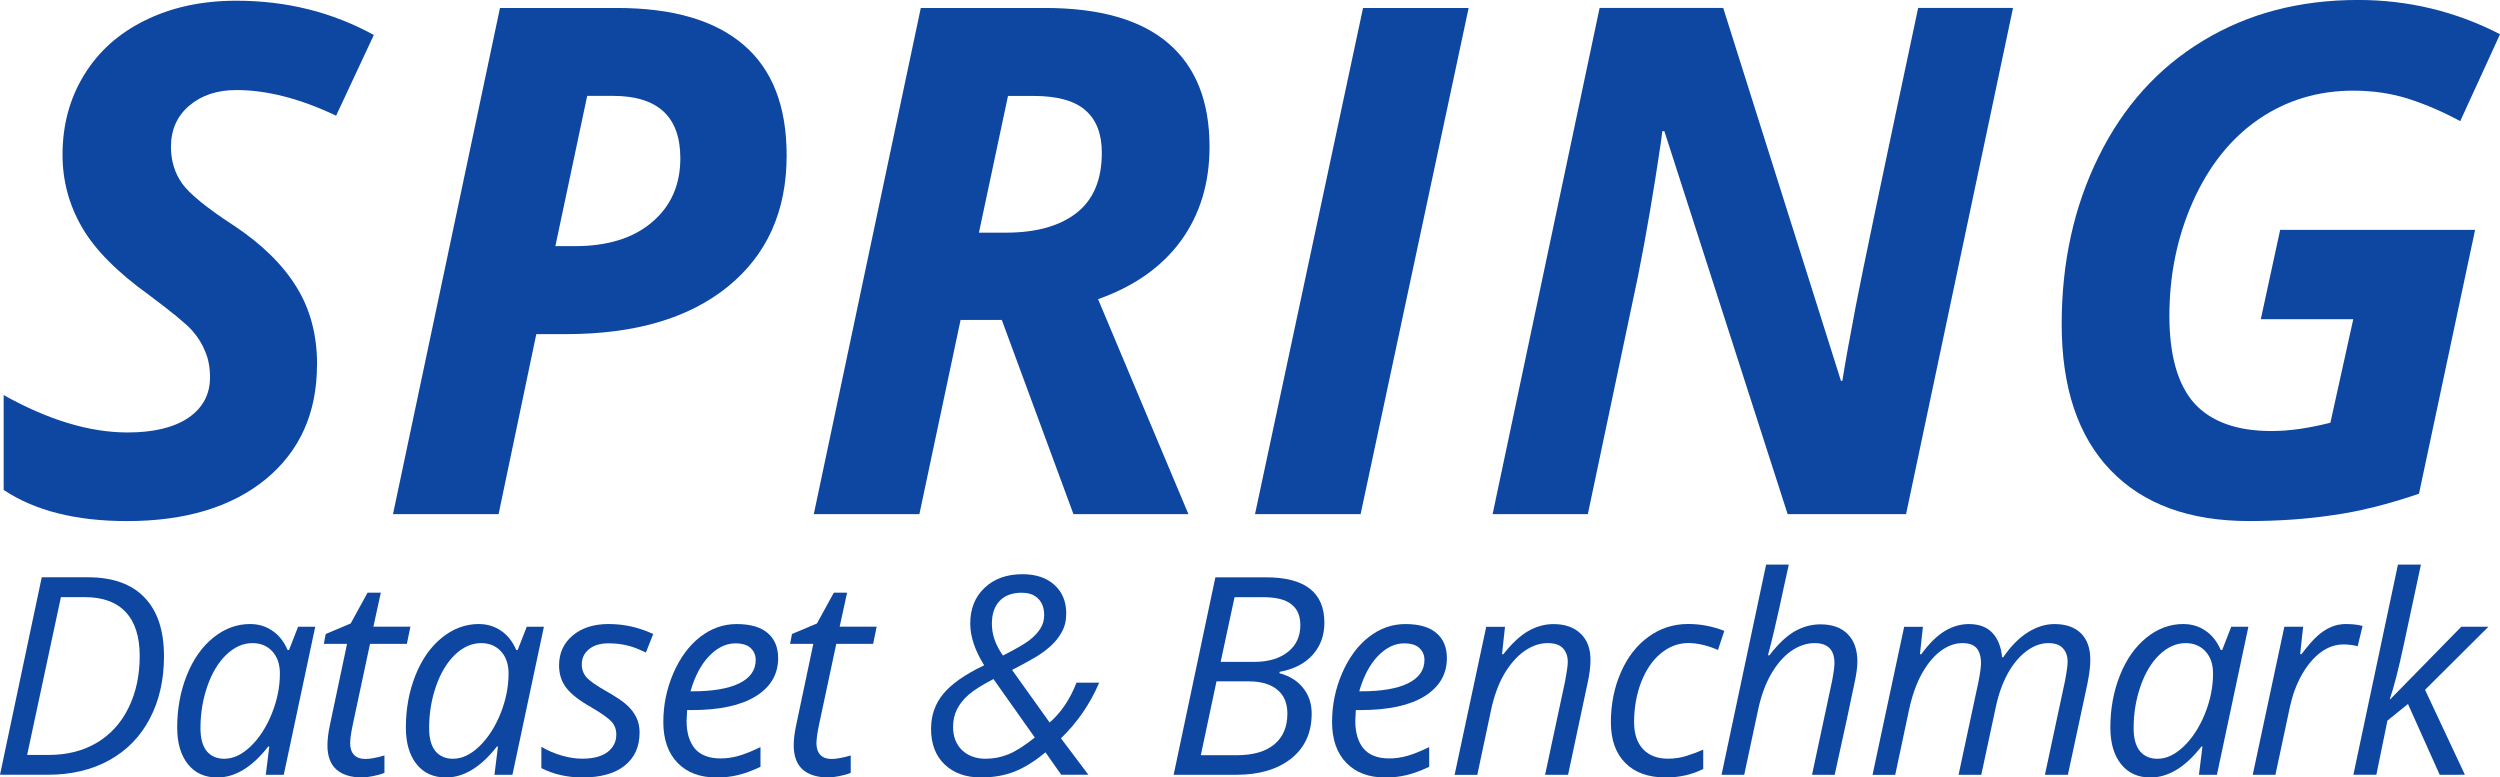 <?xml version="1.0" encoding="UTF-8" standalone="no"?>
<!-- Created with Inkscape (http://www.inkscape.org/) -->

<svg
   width="69.653mm"
   height="21.662mm"
   viewBox="0 0 69.653 21.662"
   version="1.1"
   id="svg5"
   inkscape:version="1.2.1 (8a69933317, 2022-10-28, custom)"
   sodipodi:docname="spring_logo2_light.svg"
   xmlns:inkscape="http://www.inkscape.org/namespaces/inkscape"
   xmlns:sodipodi="http://sodipodi.sourceforge.net/DTD/sodipodi-0.dtd"
   xmlns="http://www.w3.org/2000/svg"
   xmlns:svg="http://www.w3.org/2000/svg">
  <sodipodi:namedview
     id="namedview7"
     pagecolor="#ffffff"
     bordercolor="#999999"
     borderopacity="1"
     inkscape:showpageshadow="0"
     inkscape:pageopacity="0"
     inkscape:pagecheckerboard="0"
     inkscape:deskcolor="#d1d1d1"
     inkscape:document-units="mm"
     showgrid="false"
     inkscape:zoom="3.7498892"
     inkscape:cx="154.93791"
     inkscape:cy="40.401194"
     inkscape:window-width="1920"
     inkscape:window-height="1078"
     inkscape:window-x="0"
     inkscape:window-y="0"
     inkscape:window-maximized="1"
     inkscape:current-layer="layer1"
     showguides="true">
    <sodipodi:guide
       position="0.041,7.974"
       orientation="1,0"
       id="guide3482"
       inkscape:locked="false" />
    <sodipodi:guide
       position="69.47,20.674"
       orientation="1,0"
       id="guide3484"
       inkscape:locked="false" />
  </sodipodi:namedview>
  <defs
     id="defs2" />
  <g
     inkscape:label="Layer 1"
     inkscape:groupmode="layer"
     id="layer1"
     transform="translate(-20.276,-81.864)"
     style="fill:#ffb300;fill-opacity:1">
    <g
       aria-label="SPRING"
       id="text113"
       style="font-size:19.756px;font-family:'Open Sans';-inkscape-font-specification:'Open Sans';letter-spacing:0.265px;stroke-width:0.265;fill:#0d47a1;fill-opacity:1">
      <path
         d="m 29.108,92.022 q 0,2.016 -1.428,3.193 -1.428,1.167 -3.868,1.167 -2.132,0 -3.434,-0.868 v -2.643 q 1.862,1.042 3.453,1.042 1.08,0 1.688,-0.405 0.608,-0.415 0.608,-1.129 0,-0.415 -0.135,-0.723 -0.125,-0.318 -0.367,-0.588 -0.241,-0.27 -1.196,-0.984 -1.331,-0.955 -1.871,-1.891 -0.54,-0.936 -0.54,-2.016 0,-1.244 0.598,-2.219 0.598,-0.984 1.698,-1.524 1.109,-0.55 2.547,-0.55 2.093,0 3.83,0.955 l -1.051,2.248 q -1.505,-0.714 -2.778,-0.714 -0.801,0 -1.312,0.434 -0.511,0.434 -0.511,1.148 0,0.588 0.318,1.032 0.318,0.434 1.428,1.158 1.167,0.772 1.746,1.707 0.579,0.926 0.579,2.17 z"
         style="font-style:italic;font-weight:bold;-inkscape-font-specification:'Open Sans Bold Italic';fill:#0d47a1;fill-opacity:1"
         id="path8419" />
      <path
         d="m 35.749,88.722 h 0.54 q 1.37,0 2.151,-0.666 0.791,-0.666 0.791,-1.785 0,-1.736 -1.881,-1.736 h -0.714 z m 6.444,-2.527 q 0,2.325 -1.64,3.656 -1.63,1.322 -4.505,1.322 h -0.83 l -1.051,5.016 h -2.942 l 2.981,-14.103 h 3.26 q 2.334,0 3.531,1.032 1.196,1.023 1.196,3.077 z"
         style="font-style:italic;font-weight:bold;-inkscape-font-specification:'Open Sans Bold Italic';fill:#0d47a1;fill-opacity:1"
         id="path8421" />
      <path
         d="m 47.55,88.346 h 0.752 q 1.264,0 1.968,-0.55 0.704,-0.55 0.704,-1.678 0,-0.791 -0.463,-1.186 -0.453,-0.395 -1.437,-0.395 h -0.714 z m -0.511,2.431 -1.148,5.412 h -2.942 l 2.981,-14.103 h 3.463 q 2.286,0 3.434,0.984 1.148,0.984 1.148,2.884 0,1.524 -0.801,2.624 -0.801,1.09 -2.305,1.621 l 2.518,5.99 H 50.184 L 48.187,90.777 Z"
         style="font-style:italic;font-weight:bold;-inkscape-font-specification:'Open Sans Bold Italic';fill:#0d47a1;fill-opacity:1"
         id="path8423" />
      <path
         d="m 55.242,96.189 3.01,-14.103 h 2.942 L 58.184,96.189 Z"
         style="font-style:italic;font-weight:bold;-inkscape-font-specification:'Open Sans Bold Italic';fill:#0d47a1;fill-opacity:1"
         id="path8425" />
      <path
         d="M 73.381,96.189 H 70.082 L 66.648,85.52 h -0.058 l -0.039,0.309 q -0.309,2.084 -0.637,3.723 l -1.399,6.637 h -2.653 l 2.981,-14.103 h 3.444 l 3.28,10.389 h 0.039 q 0.116,-0.733 0.376,-2.093 0.26,-1.36 1.736,-8.296 h 2.643 z"
         style="font-style:italic;font-weight:bold;-inkscape-font-specification:'Open Sans Bold Italic';fill:#0d47a1;fill-opacity:1"
         id="path8427" />
      <path
         d="m 83.804,88.269 h 5.431 l -1.563,7.35 q -1.293,0.444 -2.402,0.598 -1.1,0.164 -2.334,0.164 -2.498,0 -3.859,-1.418 -1.36,-1.418 -1.36,-4.071 0,-2.585 1.032,-4.669 1.032,-2.093 2.904,-3.222 1.871,-1.138 4.322,-1.138 2.103,0 3.955,0.955 l -1.109,2.421 q -0.714,-0.386 -1.428,-0.617 -0.714,-0.232 -1.553,-0.232 -1.476,0 -2.643,0.801 -1.158,0.801 -1.823,2.286 -0.656,1.476 -0.656,3.183 0,1.659 0.695,2.441 0.704,0.772 2.151,0.772 0.733,0 1.64,-0.232 l 0.637,-2.884 h -2.576 z"
         style="font-style:italic;font-weight:bold;-inkscape-font-specification:'Open Sans Bold Italic';fill:#0d47a1;fill-opacity:1"
         id="path8429" />
    </g>
    <g
       aria-label="Dataset &amp; Benchmark"
       id="text3285"
       style="font-style:italic;font-weight:bold;font-size:7.707px;font-family:'Open Sans';-inkscape-font-specification:'Open Sans Bold Italic';letter-spacing:-0.241px;stroke-width:0.241;fill:#0d47a1;fill-opacity:1">
      <path
         d="m 24.845,100.15 q 0,0.982 -0.395,1.735 -0.395,0.753 -1.129,1.159 -0.734,0.406 -1.72,0.406 h -1.325 l 1.163,-5.502 h 1.287 q 1.039,0 1.577,0.564 0.542,0.561 0.542,1.637 z m -3.203,2.747 q 0.76,0 1.336,-0.342 0.576,-0.346 0.881,-0.975 0.309,-0.628 0.309,-1.438 0,-0.809 -0.388,-1.223 -0.388,-0.418 -1.137,-0.418 h -0.67 l -0.941,4.396 z"
         style="font-weight:normal;-inkscape-font-specification:'Open Sans Italic';fill:#0d47a1;fill-opacity:1"
         id="path8432" />
      <path
         d="m 27.25,99.251 q 0.346,0 0.617,0.188 0.271,0.184 0.421,0.534 h 0.041 l 0.252,-0.647 h 0.478 l -0.877,4.125 h -0.501 l 0.098,-0.787 h -0.03 q -0.674,0.862 -1.419,0.862 -0.523,0 -0.82,-0.373 -0.297,-0.373 -0.297,-1.02 0,-0.783 0.267,-1.453 0.267,-0.67 0.738,-1.05 0.47,-0.38 1.031,-0.38 z m -0.715,3.752 q 0.365,0 0.726,-0.346 0.361,-0.35 0.587,-0.907 0.226,-0.561 0.226,-1.121 0,-0.388 -0.211,-0.617 -0.211,-0.23 -0.553,-0.23 -0.391,0 -0.73,0.324 -0.335,0.324 -0.527,0.877 -0.192,0.553 -0.192,1.167 0,0.429 0.177,0.644 0.177,0.211 0.497,0.211 z"
         style="font-weight:normal;-inkscape-font-specification:'Open Sans Italic';fill:#0d47a1;fill-opacity:1"
         id="path8434" />
      <path
         d="m 30.445,103.01 q 0.207,0 0.542,-0.098 v 0.485 q -0.128,0.053 -0.316,0.09 -0.188,0.038 -0.301,0.038 -0.47,0 -0.723,-0.222 -0.248,-0.226 -0.248,-0.67 0,-0.248 0.068,-0.565 l 0.478,-2.265 h -0.647 l 0.053,-0.275 0.696,-0.294 0.47,-0.858 h 0.369 l -0.207,0.948 h 1.031 l -0.098,0.478 h -1.027 l -0.485,2.273 q -0.068,0.327 -0.068,0.497 0,0.211 0.109,0.324 0.109,0.113 0.305,0.113 z"
         style="font-weight:normal;-inkscape-font-specification:'Open Sans Italic';fill:#0d47a1;fill-opacity:1"
         id="path8436" />
      <path
         d="m 33.621,99.251 q 0.346,0 0.617,0.188 0.271,0.184 0.421,0.534 h 0.041 l 0.252,-0.647 h 0.478 l -0.877,4.125 h -0.501 l 0.098,-0.787 h -0.03 q -0.674,0.862 -1.419,0.862 -0.523,0 -0.82,-0.373 -0.297,-0.373 -0.297,-1.02 0,-0.783 0.267,-1.453 0.267,-0.67 0.738,-1.05 0.47,-0.38 1.031,-0.38 z m -0.715,3.752 q 0.365,0 0.726,-0.346 0.361,-0.35 0.587,-0.907 0.226,-0.561 0.226,-1.121 0,-0.388 -0.211,-0.617 -0.211,-0.23 -0.553,-0.23 -0.391,0 -0.73,0.324 -0.335,0.324 -0.527,0.877 -0.192,0.553 -0.192,1.167 0,0.429 0.177,0.644 0.177,0.211 0.497,0.211 z"
         style="font-weight:normal;-inkscape-font-specification:'Open Sans Italic';fill:#0d47a1;fill-opacity:1"
         id="path8438" />
      <path
         d="m 38.095,102.28 q 0,0.587 -0.418,0.918 -0.414,0.327 -1.17,0.327 -0.636,0 -1.148,-0.26 v -0.595 q 0.263,0.158 0.568,0.245 0.305,0.087 0.564,0.087 0.474,0 0.715,-0.188 0.241,-0.188 0.241,-0.482 0,-0.214 -0.132,-0.361 -0.132,-0.147 -0.568,-0.403 -0.489,-0.275 -0.692,-0.538 -0.203,-0.263 -0.203,-0.625 0,-0.519 0.38,-0.835 0.38,-0.32 1.001,-0.32 0.644,0 1.242,0.278 l -0.203,0.516 -0.211,-0.094 q -0.38,-0.162 -0.828,-0.162 -0.35,0 -0.549,0.166 -0.199,0.162 -0.199,0.421 0,0.211 0.132,0.361 0.135,0.151 0.553,0.388 0.403,0.226 0.576,0.388 0.177,0.162 0.263,0.35 0.087,0.184 0.087,0.418 z"
         style="font-weight:normal;-inkscape-font-specification:'Open Sans Italic';fill:#0d47a1;fill-opacity:1"
         id="path8440" />
      <path
         d="m 40.24,103.526 q -0.692,0 -1.088,-0.41 -0.395,-0.41 -0.395,-1.137 0,-0.708 0.278,-1.355 0.282,-0.651 0.745,-1.012 0.463,-0.361 1.02,-0.361 0.576,0 0.866,0.252 0.29,0.248 0.29,0.696 0,0.677 -0.625,1.065 -0.625,0.384 -1.788,0.384 H 39.42 l -0.015,0.301 q 0,0.493 0.23,0.771 0.233,0.275 0.719,0.275 0.237,0 0.485,-0.068 0.252,-0.068 0.625,-0.248 v 0.549 q -0.354,0.166 -0.625,0.23 -0.271,0.068 -0.598,0.068 z m 0.523,-3.737 q -0.388,0 -0.73,0.354 -0.339,0.354 -0.519,0.982 h 0.045 q 0.858,0 1.313,-0.222 0.459,-0.226 0.459,-0.651 0,-0.199 -0.139,-0.331 -0.135,-0.132 -0.429,-0.132 z"
         style="font-weight:normal;-inkscape-font-specification:'Open Sans Italic';fill:#0d47a1;fill-opacity:1"
         id="path8442" />
      <path
         d="m 43.436,103.01 q 0.207,0 0.542,-0.098 v 0.485 q -0.128,0.053 -0.316,0.09 -0.188,0.038 -0.301,0.038 -0.47,0 -0.723,-0.222 -0.248,-0.226 -0.248,-0.67 0,-0.248 0.068,-0.565 l 0.478,-2.265 h -0.647 l 0.053,-0.275 0.696,-0.294 0.47,-0.858 h 0.369 l -0.207,0.948 h 1.031 l -0.098,0.478 h -1.027 l -0.485,2.273 q -0.068,0.327 -0.068,0.497 0,0.211 0.109,0.324 0.109,0.113 0.305,0.113 z"
         style="font-weight:normal;-inkscape-font-specification:'Open Sans Italic';fill:#0d47a1;fill-opacity:1"
         id="path8444" />
      <path
         d="m 48.742,98.378 q -0.395,0 -0.613,0.226 -0.218,0.226 -0.218,0.64 0,0.452 0.309,0.884 0.523,-0.267 0.719,-0.414 0.196,-0.147 0.312,-0.32 0.117,-0.173 0.117,-0.391 0,-0.29 -0.162,-0.455 -0.158,-0.169 -0.463,-0.169 z m -1.001,4.625 q 0.327,0 0.632,-0.124 0.305,-0.124 0.734,-0.467 l -1.152,-1.629 q -0.482,0.252 -0.692,0.437 -0.211,0.184 -0.324,0.406 -0.109,0.218 -0.109,0.493 0,0.399 0.248,0.644 0.252,0.241 0.662,0.241 z m -1.524,-0.839 q 0,-0.557 0.339,-0.967 0.339,-0.414 1.14,-0.798 -0.388,-0.621 -0.388,-1.163 0,-0.617 0.399,-0.994 0.399,-0.38 1.057,-0.38 0.561,0 0.888,0.297 0.331,0.297 0.331,0.798 0,0.294 -0.124,0.516 -0.12,0.222 -0.327,0.406 -0.207,0.184 -0.482,0.339 -0.271,0.154 -0.576,0.312 l 1.046,1.464 q 0.478,-0.414 0.749,-1.11 h 0.632 q -0.38,0.888 -1.065,1.55 l 0.764,1.016 h -0.756 l -0.44,-0.625 q -0.452,0.376 -0.866,0.538 -0.414,0.162 -0.93,0.162 -0.632,0 -1.012,-0.361 -0.38,-0.361 -0.38,-1.001 z"
         style="font-weight:normal;-inkscape-font-specification:'Open Sans Italic';fill:#0d47a1;fill-opacity:1"
         id="path8446" />
      <path
         d="m 55.549,97.949 q 1.626,0 1.626,1.264 0,0.531 -0.327,0.896 -0.327,0.365 -0.922,0.474 v 0.038 q 0.433,0.12 0.662,0.418 0.233,0.294 0.233,0.707 0,0.798 -0.572,1.253 -0.572,0.452 -1.532,0.452 h -1.742 l 1.163,-5.502 z m -1.264,2.356 h 0.933 q 0.587,0 0.937,-0.275 0.35,-0.275 0.35,-0.749 0,-0.391 -0.252,-0.583 -0.248,-0.196 -0.787,-0.196 h -0.794 z m -0.553,2.6 h 1.001 q 0.681,0 1.046,-0.301 0.365,-0.305 0.365,-0.858 0,-0.437 -0.282,-0.666 -0.278,-0.233 -0.805,-0.233 h -0.888 z"
         style="font-weight:normal;-inkscape-font-specification:'Open Sans Italic';fill:#0d47a1;fill-opacity:1"
         id="path8448" />
      <path
         d="m 58.872,103.526 q -0.692,0 -1.088,-0.41 -0.395,-0.41 -0.395,-1.137 0,-0.708 0.278,-1.355 0.282,-0.651 0.745,-1.012 0.463,-0.361 1.02,-0.361 0.576,0 0.866,0.252 0.29,0.248 0.29,0.696 0,0.677 -0.625,1.065 -0.625,0.384 -1.788,0.384 h -0.124 l -0.015,0.301 q 0,0.493 0.23,0.771 0.233,0.275 0.719,0.275 0.237,0 0.485,-0.068 0.252,-0.068 0.625,-0.248 v 0.549 q -0.354,0.166 -0.625,0.23 -0.271,0.068 -0.598,0.068 z m 0.523,-3.737 q -0.388,0 -0.73,0.354 -0.339,0.354 -0.519,0.982 h 0.045 q 0.858,0 1.313,-0.222 0.459,-0.226 0.459,-0.651 0,-0.199 -0.139,-0.331 -0.135,-0.132 -0.429,-0.132 z"
         style="font-weight:normal;-inkscape-font-specification:'Open Sans Italic';fill:#0d47a1;fill-opacity:1"
         id="path8450" />
      <path
         d="m 63.324,103.451 0.557,-2.604 q 0.075,-0.391 0.075,-0.542 0,-0.237 -0.135,-0.38 -0.132,-0.143 -0.425,-0.143 -0.335,0 -0.655,0.226 -0.316,0.226 -0.561,0.644 -0.241,0.418 -0.365,1.012 l -0.38,1.788 h -0.632 l 0.881,-4.125 h 0.523 l -0.083,0.764 h 0.038 q 0.361,-0.459 0.696,-0.647 0.339,-0.192 0.7,-0.192 0.478,0 0.753,0.263 0.278,0.26 0.278,0.73 0,0.297 -0.087,0.677 l -0.538,2.529 z"
         style="font-weight:normal;-inkscape-font-specification:'Open Sans Italic';fill:#0d47a1;fill-opacity:1"
         id="path8452" />
      <path
         d="m 66.693,103.526 q -0.73,0 -1.133,-0.403 -0.403,-0.403 -0.403,-1.137 0,-0.753 0.278,-1.389 0.278,-0.636 0.768,-0.99 0.493,-0.358 1.106,-0.358 0.516,0 1.009,0.192 l -0.177,0.531 q -0.452,-0.192 -0.824,-0.192 -0.421,0 -0.771,0.29 -0.346,0.286 -0.546,0.802 -0.196,0.512 -0.196,1.114 0,0.482 0.248,0.749 0.252,0.267 0.692,0.267 0.271,0 0.512,-0.075 0.241,-0.075 0.474,-0.177 v 0.538 q -0.467,0.237 -1.039,0.237 z"
         style="font-weight:normal;-inkscape-font-specification:'Open Sans Italic';fill:#0d47a1;fill-opacity:1"
         id="path8454" />
      <path
         d="m 70.761,103.451 0.557,-2.604 q 0.068,-0.354 0.068,-0.508 0,-0.557 -0.553,-0.557 -0.335,0 -0.655,0.222 -0.316,0.222 -0.561,0.647 -0.241,0.421 -0.365,1.02 l -0.38,1.78 h -0.632 l 1.242,-5.856 h 0.632 q -0.068,0.309 -0.132,0.598 -0.06,0.29 -0.128,0.591 -0.064,0.297 -0.143,0.625 -0.075,0.327 -0.177,0.711 h 0.041 q 0.354,-0.463 0.696,-0.662 0.346,-0.199 0.723,-0.199 0.493,0 0.76,0.271 0.271,0.271 0.271,0.768 0,0.233 -0.087,0.625 -0.147,0.726 -0.546,2.529 z"
         style="font-weight:normal;-inkscape-font-specification:'Open Sans Italic';fill:#0d47a1;fill-opacity:1"
         id="path8456" />
      <path
         d="m 74.844,103.451 0.557,-2.604 q 0.068,-0.354 0.068,-0.508 0,-0.263 -0.117,-0.41 -0.117,-0.147 -0.399,-0.147 -0.316,0 -0.617,0.226 -0.297,0.226 -0.527,0.647 -0.226,0.418 -0.35,1.009 l -0.38,1.788 H 72.447 l 0.881,-4.125 h 0.523 l -0.083,0.764 h 0.038 q 0.327,-0.448 0.651,-0.644 0.327,-0.196 0.674,-0.196 0.425,0 0.655,0.245 0.23,0.245 0.271,0.681 h 0.03 q 0.324,-0.47 0.689,-0.696 0.365,-0.23 0.738,-0.23 0.478,0 0.738,0.256 0.263,0.256 0.263,0.745 0,0.256 -0.083,0.67 l -0.542,2.529 h -0.64 l 0.557,-2.604 q 0.075,-0.391 0.075,-0.549 0,-0.233 -0.132,-0.373 -0.128,-0.143 -0.406,-0.143 -0.305,0 -0.602,0.218 -0.297,0.218 -0.523,0.621 -0.222,0.399 -0.339,0.948 l -0.403,1.882 z"
         style="font-weight:normal;-inkscape-font-specification:'Open Sans Italic';fill:#0d47a1;fill-opacity:1"
         id="path8458" />
      <path
         d="m 81.11,99.251 q 0.346,0 0.617,0.188 0.271,0.184 0.421,0.534 h 0.041 l 0.252,-0.647 h 0.478 l -0.877,4.125 h -0.501 l 0.098,-0.787 h -0.03 q -0.674,0.862 -1.419,0.862 -0.523,0 -0.82,-0.373 -0.297,-0.373 -0.297,-1.02 0,-0.783 0.267,-1.453 0.267,-0.67 0.738,-1.05 0.47,-0.38 1.031,-0.38 z m -0.715,3.752 q 0.365,0 0.726,-0.346 0.361,-0.35 0.587,-0.907 0.226,-0.561 0.226,-1.121 0,-0.388 -0.211,-0.617 -0.211,-0.23 -0.553,-0.23 -0.391,0 -0.73,0.324 -0.335,0.324 -0.527,0.877 -0.192,0.553 -0.192,1.167 0,0.429 0.177,0.644 0.177,0.211 0.497,0.211 z"
         style="font-weight:normal;-inkscape-font-specification:'Open Sans Italic';fill:#0d47a1;fill-opacity:1"
         id="path8460" />
      <path
         d="m 85.648,99.251 q 0.26,0 0.452,0.053 L 85.964,99.868 q -0.199,-0.049 -0.395,-0.049 -0.342,0 -0.644,0.226 -0.297,0.226 -0.523,0.628 -0.222,0.399 -0.327,0.888 l -0.403,1.889 h -0.632 l 0.881,-4.125 h 0.523 l -0.083,0.764 h 0.038 q 0.271,-0.358 0.448,-0.512 0.177,-0.158 0.369,-0.241 0.196,-0.087 0.433,-0.087 z"
         style="font-weight:normal;-inkscape-font-specification:'Open Sans Italic';fill:#0d47a1;fill-opacity:1"
         id="path8462" />
      <path
         d="m 86.871,101.347 1.979,-2.021 h 0.756 l -1.765,1.757 1.11,2.367 H 88.249 l -0.884,-1.972 -0.572,0.463 -0.309,1.509 h -0.64 l 1.242,-5.856 h 0.64 q -0.271,1.264 -0.485,2.265 -0.215,1.001 -0.384,1.486 z"
         style="font-weight:normal;-inkscape-font-specification:'Open Sans Italic';fill:#0d47a1;fill-opacity:1"
         id="path8464" />
    </g>
  </g>
</svg>

